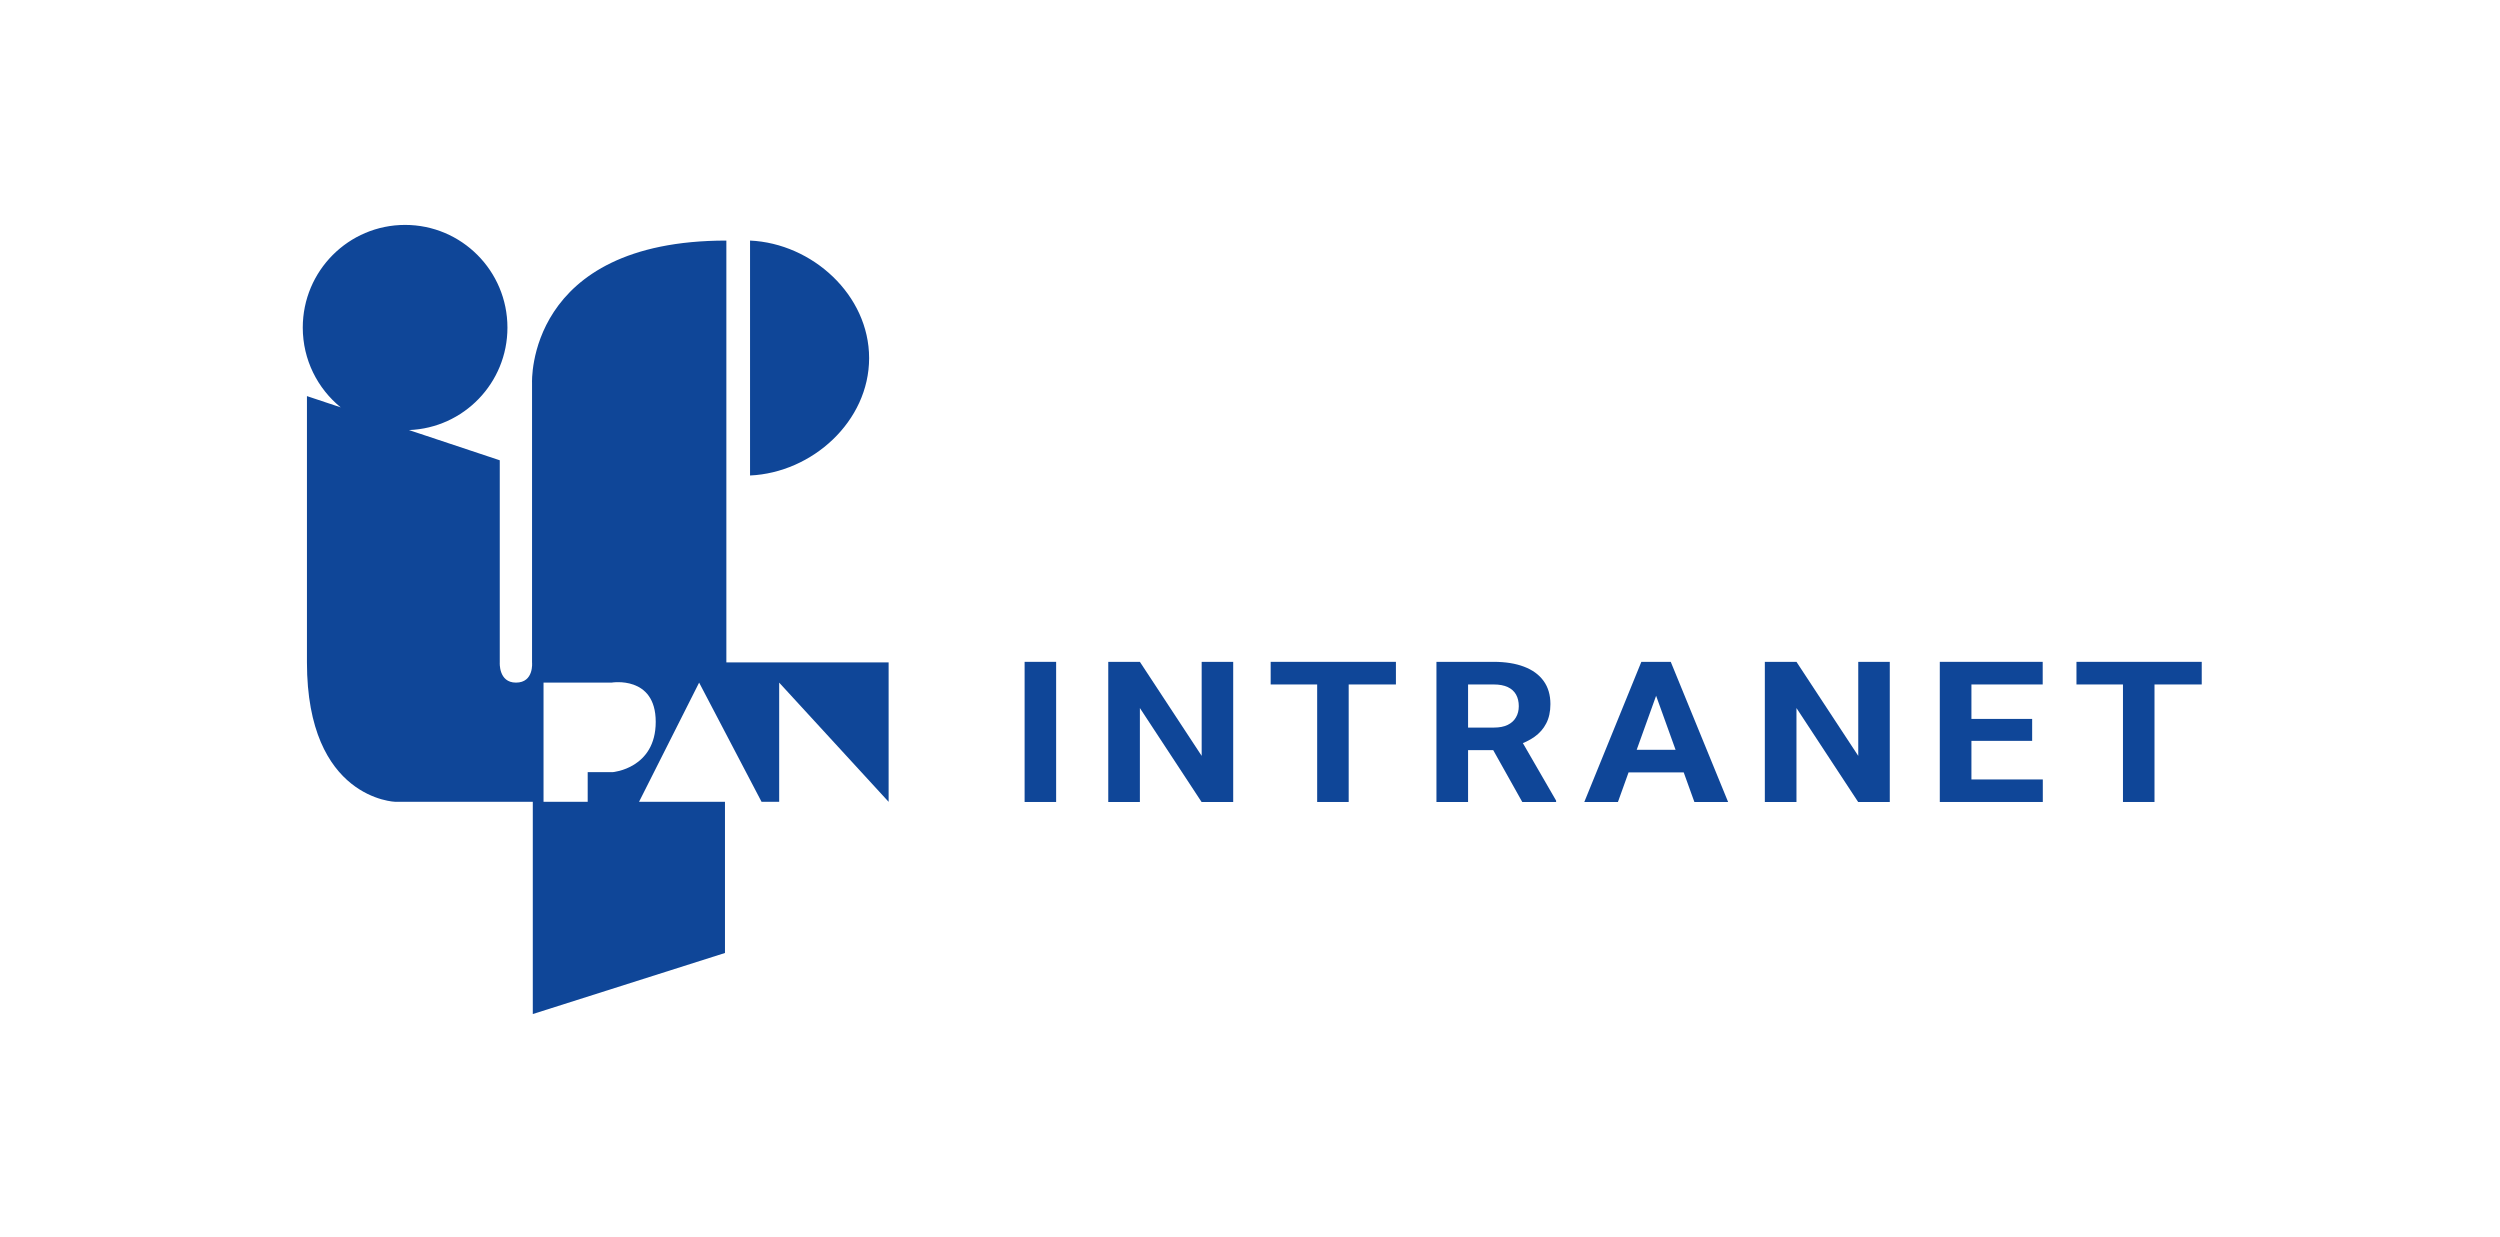 <svg width="289" height="143" viewBox="0 0 289 143" fill="none" xmlns="http://www.w3.org/2000/svg">
<path fill-rule="evenodd" clip-rule="evenodd" d="M83.967 27.81V76.572H102.725V92.692L90.073 78.91V92.692H88.037L80.819 78.91L73.872 92.692H83.807V110.164L61.591 117.224V92.692H45.721C45.721 92.692 35.483 92.43 35.483 76.572V45.789L39.386 47.091C36.712 44.913 35 41.594 35 37.87C35 31.314 40.295 26 46.829 26C53.364 26 58.66 31.314 58.66 37.87C58.66 44.273 53.603 49.478 47.277 49.715L57.773 53.209V76.572C57.773 76.572 57.613 78.91 59.648 78.91C61.748 78.91 61.504 76.572 61.504 76.572V44.268C61.504 44.268 60.763 27.81 83.967 27.81ZM67.937 89.26H70.835C70.835 89.26 75.802 88.846 75.802 83.445C75.802 78.045 70.697 78.91 70.697 78.91H62.832V92.692H67.937V89.26ZM86.705 27.81C93.902 28.137 100.47 34.097 100.47 41.398C100.47 48.702 93.902 54.641 86.705 54.967V27.81Z" fill="#0F4698"/>
<path d="M122.089 76.509V92.709H118.445V76.509H122.089Z" fill="#0F4698"/>
<path d="M142.558 76.509V92.709H138.901L131.771 81.85V92.709H128.115V76.509H131.771L138.913 87.379V76.509H142.558Z" fill="#0F4698"/>
<path d="M155.908 76.509V92.709H152.264V76.509H155.908ZM161.368 76.509V79.124H146.889V76.509H161.368Z" fill="#0F4698"/>
<path d="M166.053 76.509H172.671C174.028 76.509 175.194 76.695 176.169 77.066C177.152 77.436 177.908 77.985 178.436 78.712C178.964 79.439 179.228 80.333 179.228 81.394C179.228 82.261 179.066 83.007 178.741 83.63C178.424 84.246 177.973 84.761 177.388 85.176C176.811 85.584 176.133 85.911 175.353 86.155L174.195 86.712H168.442L168.417 84.108H172.695C173.337 84.108 173.87 84.004 174.292 83.797C174.715 83.589 175.032 83.3 175.243 82.929C175.462 82.558 175.572 82.128 175.572 81.638C175.572 81.119 175.466 80.67 175.255 80.292C175.044 79.914 174.723 79.624 174.292 79.424C173.861 79.224 173.321 79.124 172.671 79.124H169.709V92.709H166.053V76.509ZM175.974 92.709L171.928 85.488L175.791 85.466L179.887 92.553V92.709H175.974Z" fill="#0F4698"/>
<path d="M191.86 79.28L187.033 92.709H183.145L189.739 76.509H192.213L191.86 79.28ZM195.87 92.709L191.031 79.28L190.641 76.509H193.139L199.77 92.709H195.87ZM195.65 86.678V89.293H186.277V86.678H195.65Z" fill="#0F4698"/>
<path d="M218.459 76.509V92.709H214.802L207.672 81.85V92.709H204.015V76.509H207.672L214.814 87.379V76.509H218.459Z" fill="#0F4698"/>
<path d="M236.148 90.105V92.709H226.702V90.105H236.148ZM227.897 76.509V92.709H224.24V76.509H227.897ZM234.917 83.107V85.644H226.702V83.107H234.917ZM236.136 76.509V79.124H226.702V76.509H236.136Z" fill="#0F4698"/>
<path d="M249.06 76.509V92.709H245.415V76.509H249.06ZM254.52 76.509V79.124H240.04V76.509H254.52Z" fill="#0F4698"/>
</svg>
